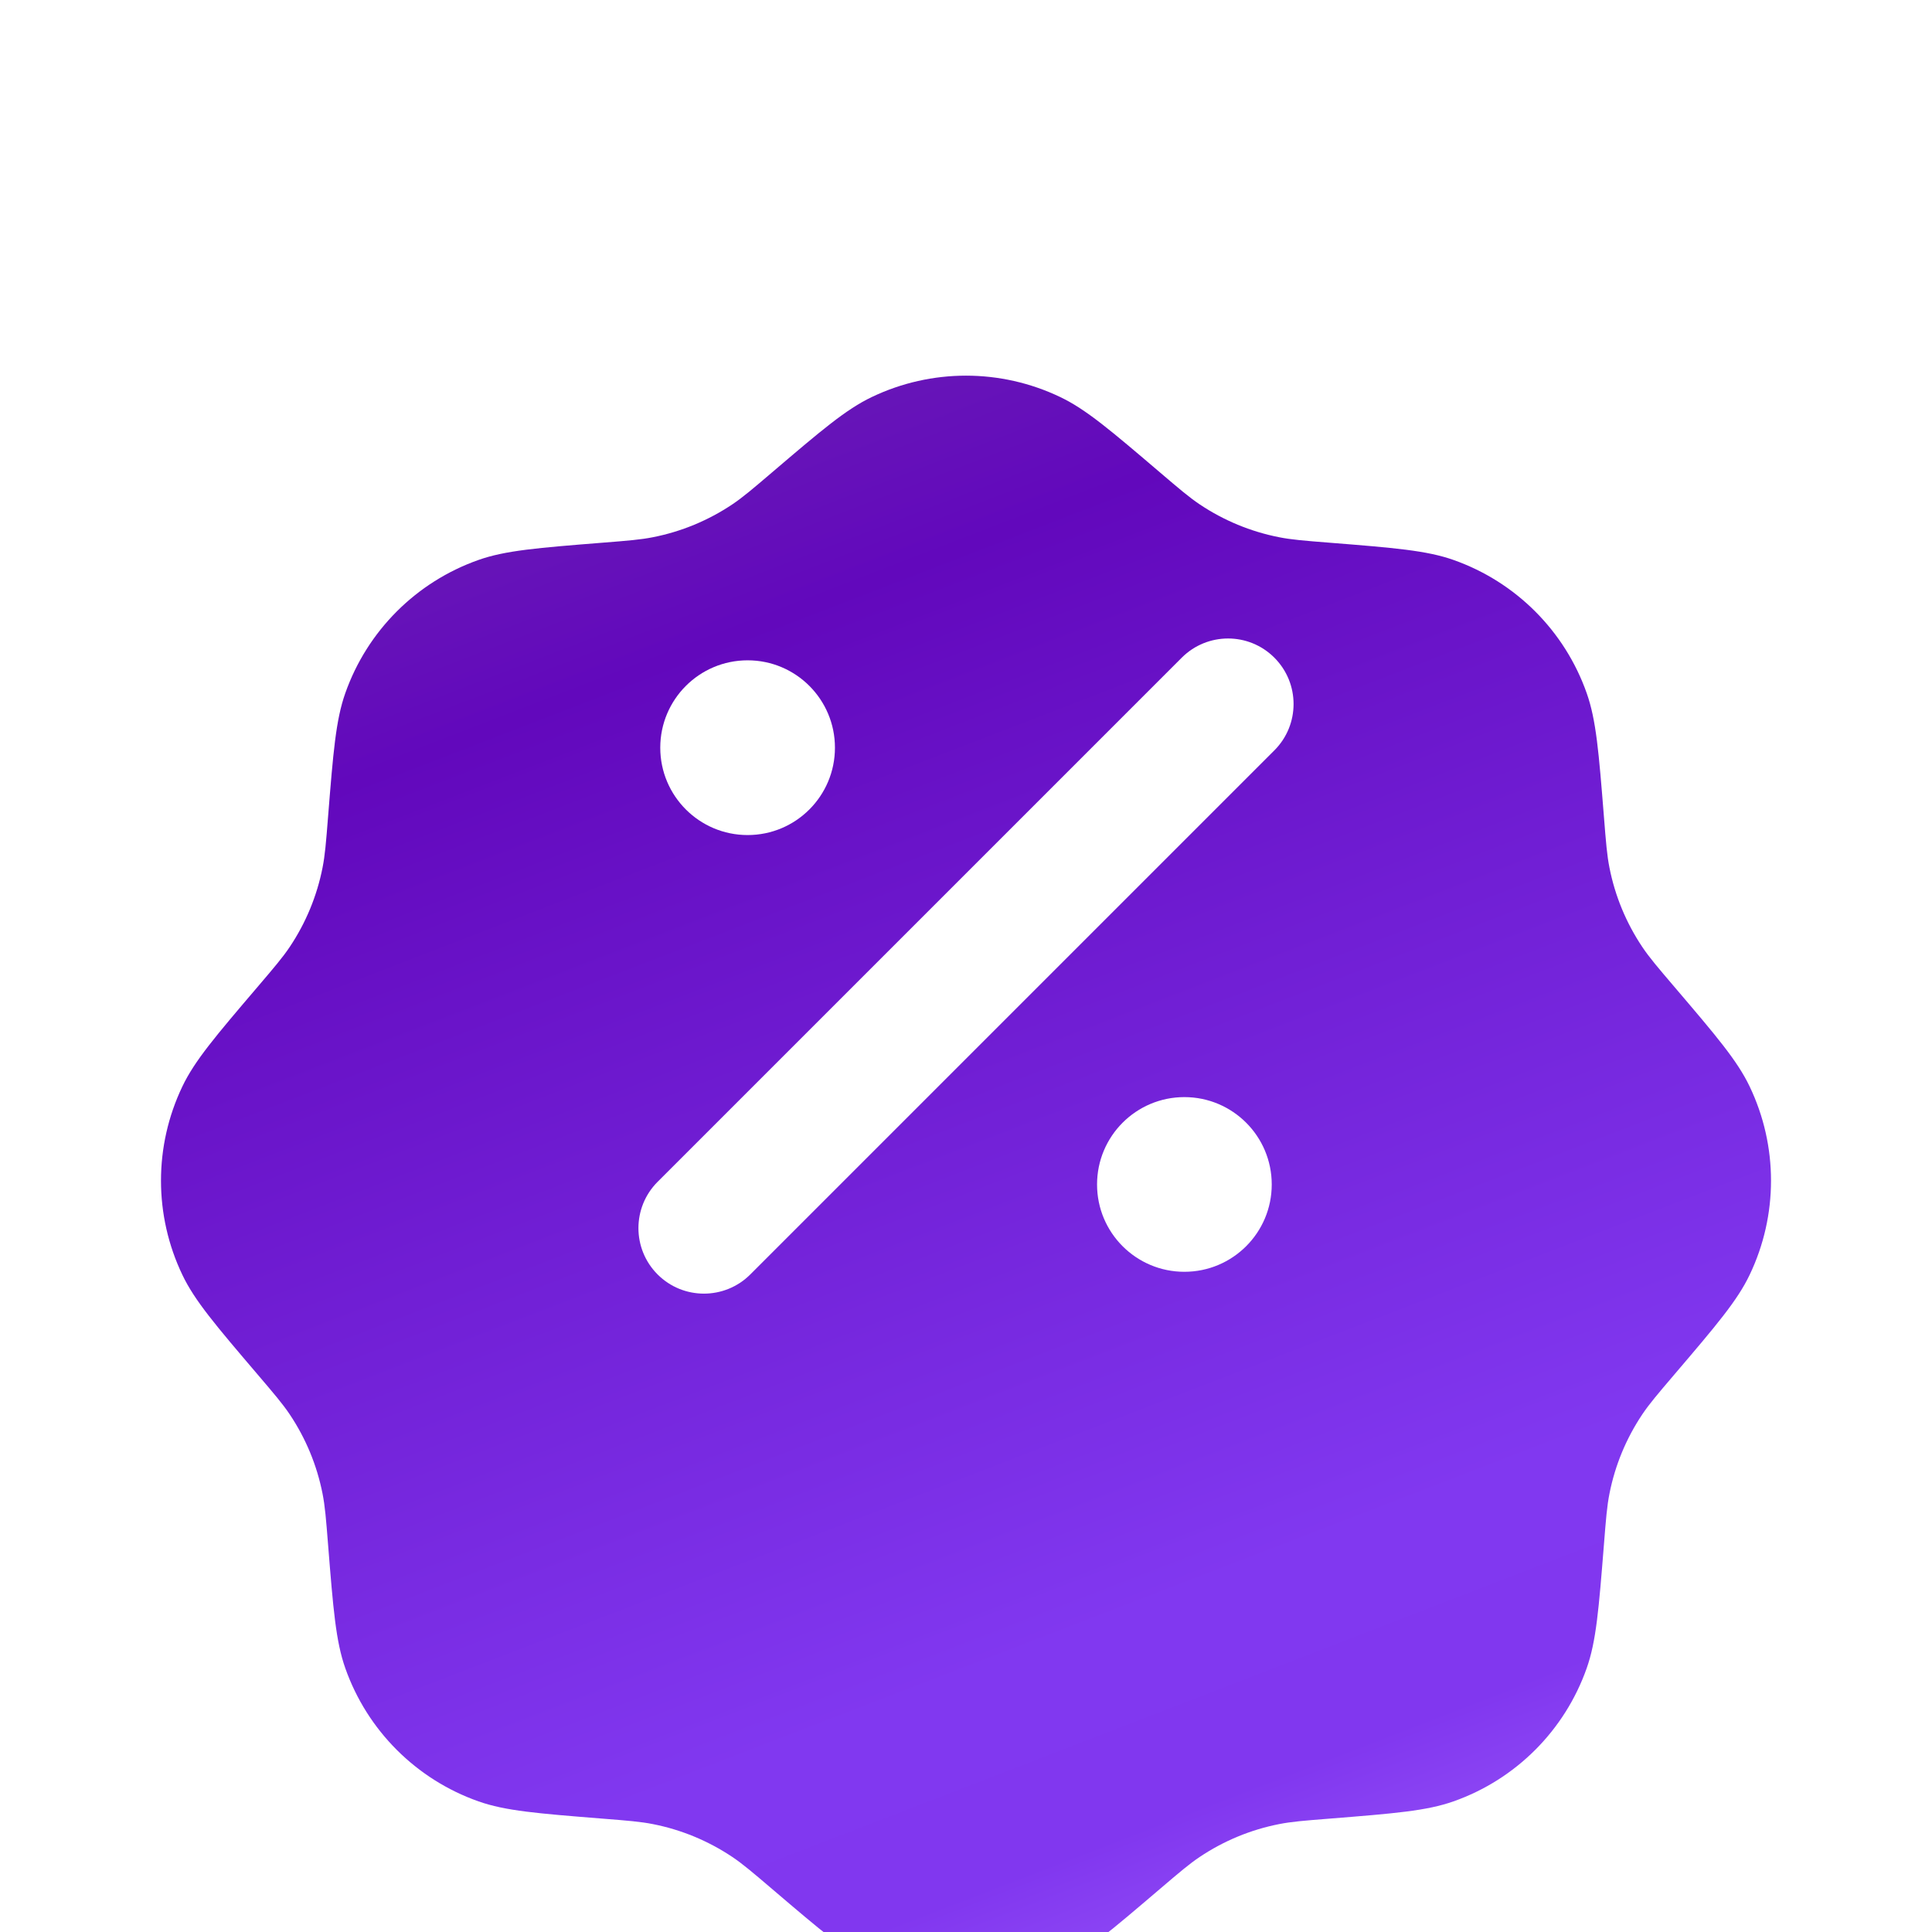 <svg width="36" height="36" viewBox="0 0 36 36" fill="none" xmlns="http://www.w3.org/2000/svg">
<g filter="url(#filter0_i_241_752)">
<path d="M14.389 4.8C14.023 5.112 13.841 5.267 13.646 5.398C13.198 5.698 12.696 5.906 12.168 6.01C11.938 6.056 11.699 6.075 11.22 6.113L11.22 6.113C10.018 6.209 9.417 6.257 8.916 6.434C7.756 6.843 6.843 7.756 6.434 8.916C6.257 9.417 6.209 10.018 6.113 11.22L6.113 11.22C6.075 11.699 6.056 11.938 6.01 12.168C5.906 12.696 5.698 13.198 5.398 13.646C5.267 13.841 5.112 14.023 4.8 14.389L4.8 14.389C4.018 15.306 3.627 15.765 3.398 16.245C2.867 17.355 2.867 18.645 3.398 19.755C3.627 20.235 4.018 20.694 4.8 21.611L4.8 21.611C5.112 21.977 5.267 22.159 5.398 22.354C5.698 22.802 5.906 23.304 6.01 23.832C6.056 24.062 6.075 24.301 6.113 24.78L6.113 24.78C6.209 25.982 6.257 26.583 6.434 27.084C6.843 28.244 7.756 29.157 8.916 29.566C9.417 29.743 10.018 29.791 11.22 29.887H11.22C11.699 29.925 11.938 29.944 12.168 29.99C12.696 30.094 13.198 30.302 13.646 30.602C13.841 30.733 14.023 30.888 14.389 31.2L14.389 31.2C15.306 31.982 15.765 32.373 16.245 32.602C17.355 33.133 18.645 33.133 19.755 32.602C20.235 32.373 20.694 31.982 21.611 31.2L21.611 31.2C21.977 30.888 22.159 30.733 22.354 30.602C22.802 30.302 23.304 30.094 23.832 29.99C24.062 29.944 24.301 29.925 24.78 29.887H24.78C25.982 29.791 26.583 29.743 27.084 29.566C28.244 29.157 29.157 28.244 29.566 27.084C29.743 26.583 29.791 25.982 29.887 24.78V24.78C29.925 24.301 29.944 24.062 29.99 23.832C30.094 23.304 30.302 22.802 30.602 22.354C30.733 22.159 30.888 21.977 31.2 21.611C31.982 20.694 32.373 20.235 32.602 19.755C33.133 18.645 33.133 17.355 32.602 16.245C32.373 15.765 31.982 15.306 31.2 14.389L31.2 14.389C30.888 14.023 30.733 13.841 30.602 13.646C30.302 13.198 30.094 12.696 29.99 12.168C29.944 11.938 29.925 11.699 29.887 11.22V11.22C29.791 10.018 29.743 9.417 29.566 8.916C29.157 7.756 28.244 6.843 27.084 6.434C26.583 6.257 25.982 6.209 24.78 6.113L24.78 6.113C24.301 6.075 24.062 6.056 23.832 6.01C23.304 5.906 22.802 5.698 22.354 5.398C22.159 5.267 21.977 5.112 21.611 4.8C20.694 4.018 20.235 3.627 19.755 3.398C18.645 2.867 17.355 2.867 16.245 3.398C15.765 3.627 15.306 4.018 14.389 4.8L14.389 4.8Z" fill="url(#paint0_linear_241_752)"/>
</g>
<path d="M23.746 12.255C24.223 12.732 24.223 13.505 23.746 13.982L13.98 23.748C13.503 24.224 12.73 24.224 12.254 23.748C11.777 23.271 11.777 22.498 12.254 22.021L22.02 12.255C22.497 11.778 23.27 11.778 23.746 12.255Z" fill="white"/>
<path d="M23.697 22.071C23.697 22.97 22.968 23.698 22.069 23.698C21.17 23.698 20.442 22.97 20.442 22.071C20.442 21.172 21.17 20.443 22.069 20.443C22.968 20.443 23.697 21.172 23.697 22.071Z" fill="white"/>
<path d="M13.931 15.56C14.83 15.56 15.558 14.831 15.558 13.932C15.558 13.033 14.83 12.304 13.931 12.304C13.032 12.304 12.303 13.033 12.303 13.932C12.303 14.831 13.032 15.56 13.931 15.56Z" fill="white"/>
<defs>
<filter id="filter0_i_241_752" x="3" y="3" width="30" height="34" filterUnits="userSpaceOnUse" color-interpolation-filters="sRGB">
<feFlood flood-opacity="0" result="BackgroundImageFix"/>
<feBlend mode="normal" in="SourceGraphic" in2="BackgroundImageFix" result="shape"/>
<feColorMatrix in="SourceAlpha" type="matrix" values="0 0 0 0 0 0 0 0 0 0 0 0 0 0 0 0 0 0 127 0" result="hardAlpha"/>
<feOffset dy="4"/>
<feGaussianBlur stdDeviation="6.4"/>
<feComposite in2="hardAlpha" operator="arithmetic" k2="-1" k3="1"/>
<feColorMatrix type="matrix" values="0 0 0 0 1 0 0 0 0 1 0 0 0 0 1 0 0 0 0.13 0"/>
<feBlend mode="normal" in2="shape" result="effect1_innerShadow_241_752"/>
</filter>
<linearGradient id="paint0_linear_241_752" x1="54.195" y1="22.811" x2="40.922" y2="-11.565" gradientUnits="userSpaceOnUse">
<stop stop-color="#9F5FFD"/>
<stop offset="0.138" stop-color="#8137EF"/>
<stop offset="0.241" stop-color="#8138F0"/>
<stop offset="0.776" stop-color="#6208BC"/>
<stop offset="1" stop-color="#6E29B1"/>
</linearGradient>
</defs>
</svg>
